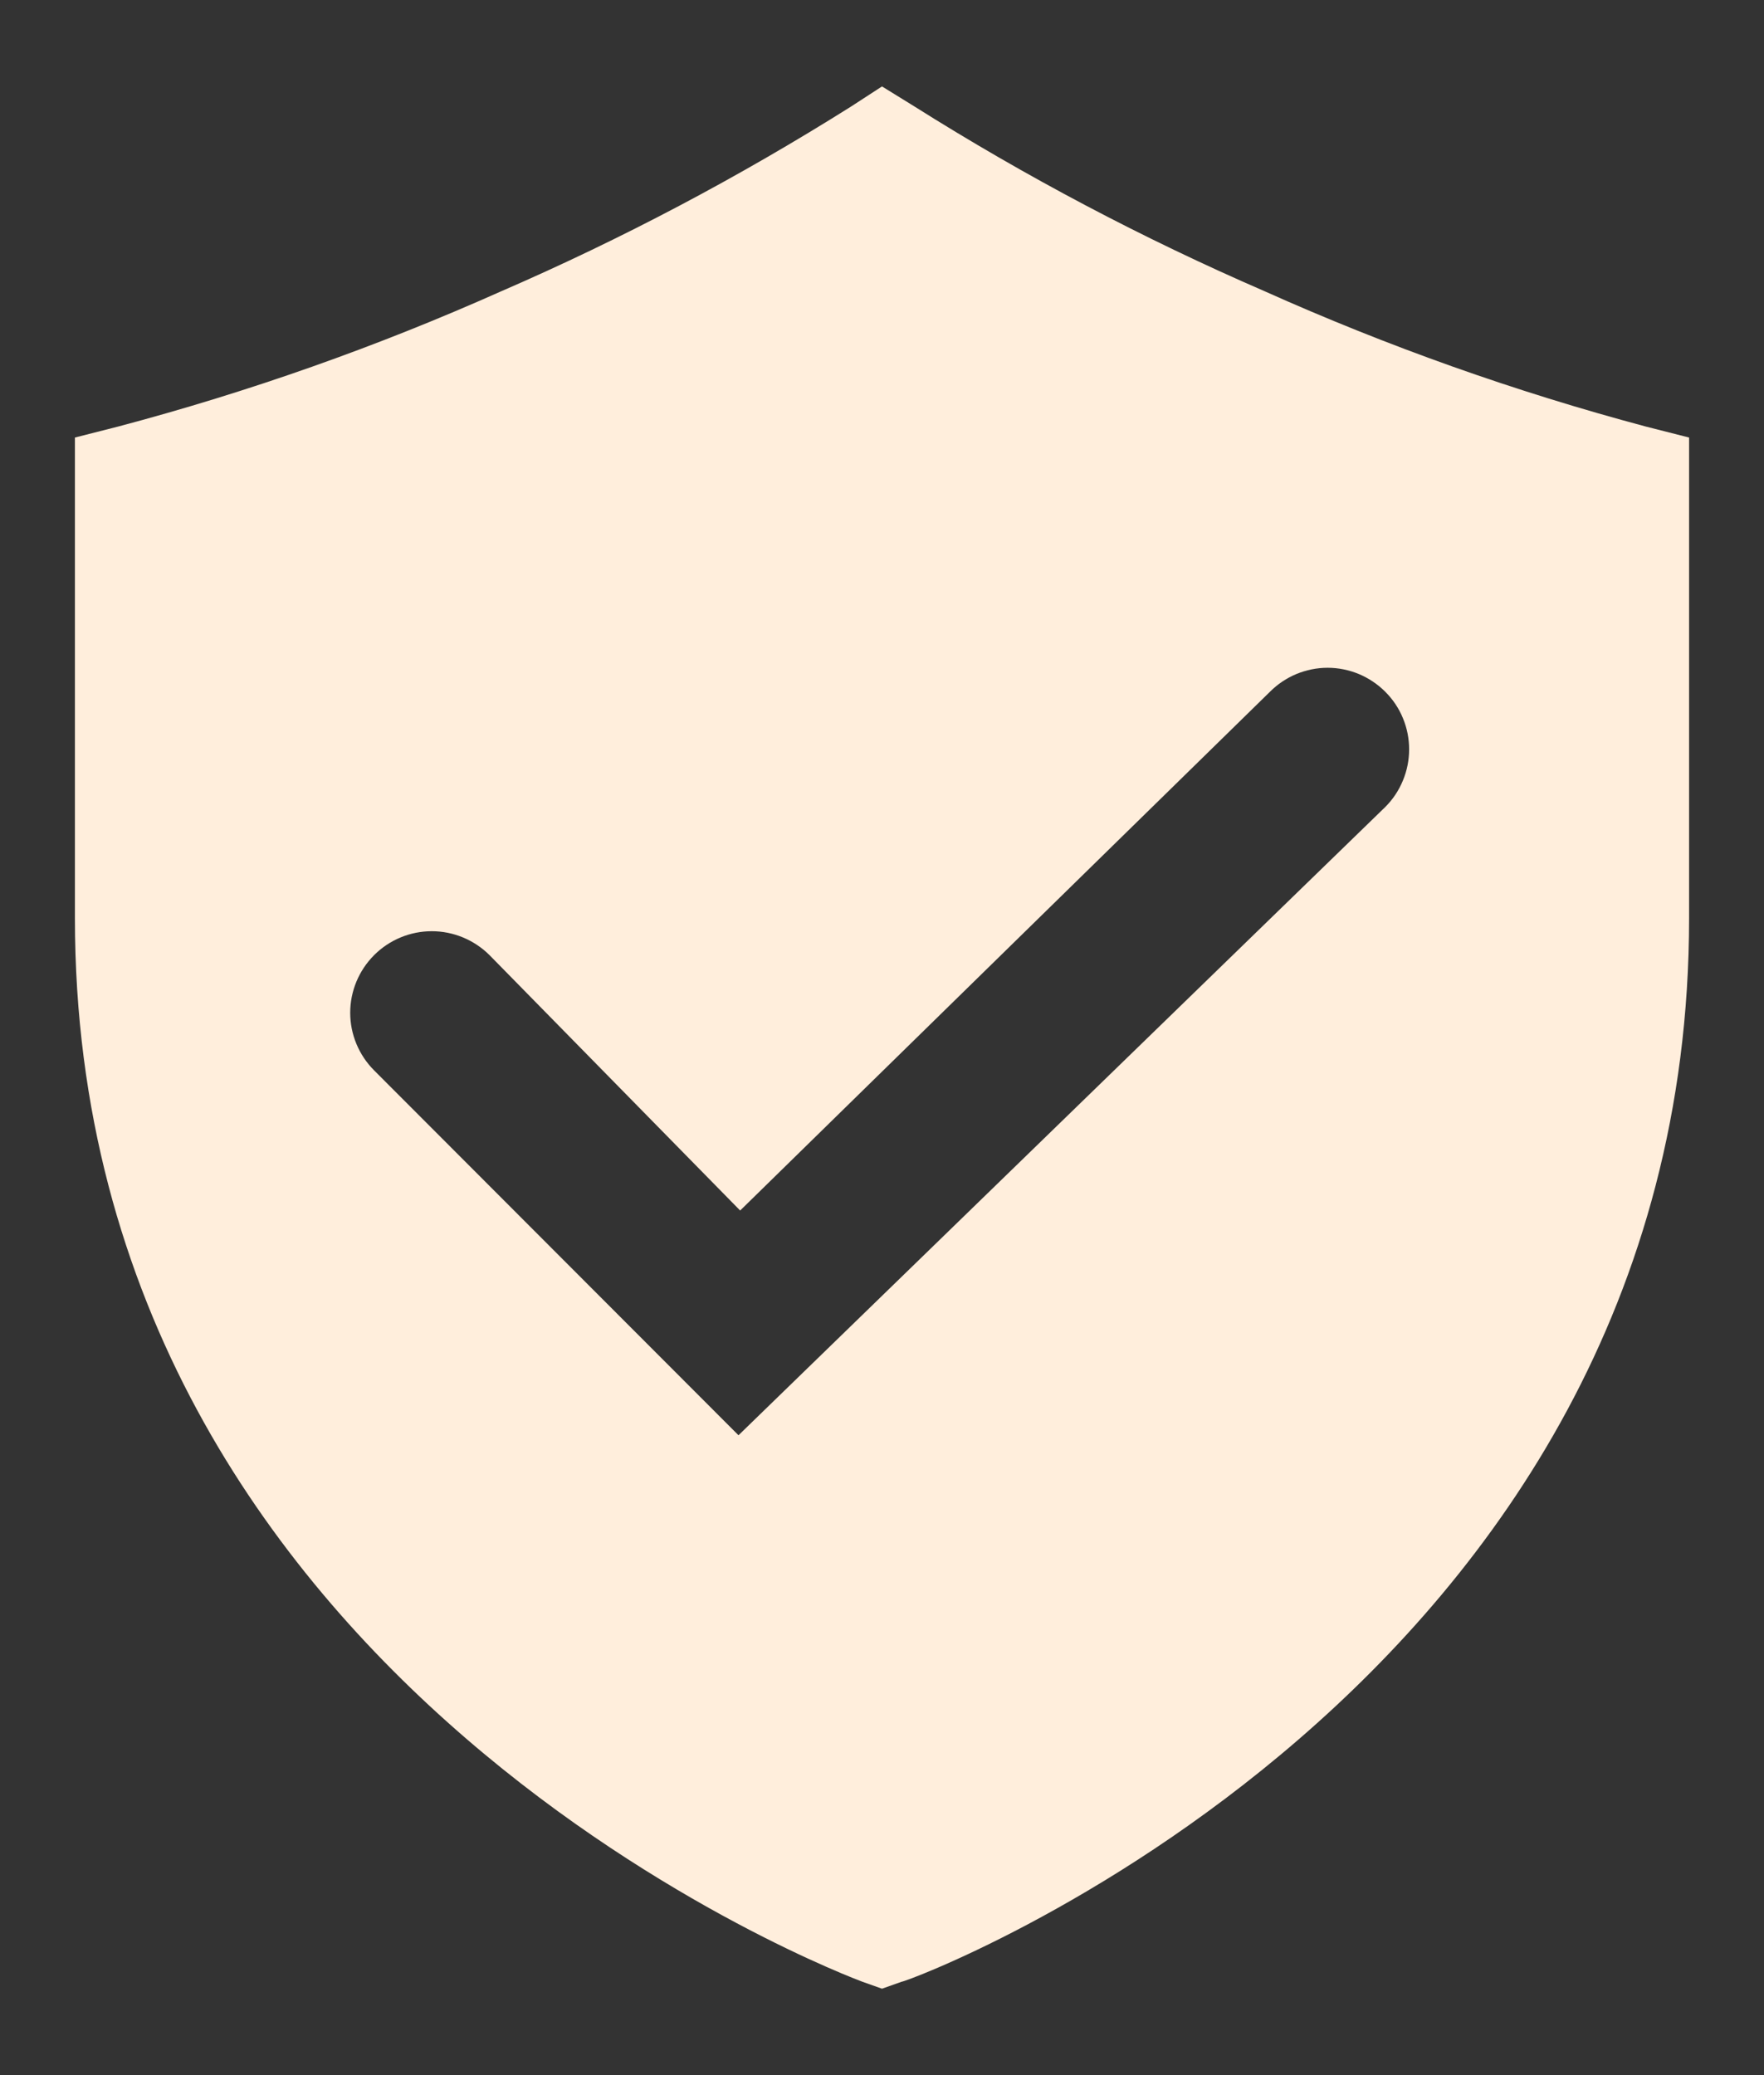 <svg width="17" height="20" viewBox="0 0 17 20" fill="none" xmlns="http://www.w3.org/2000/svg">
<rect x="0" y="0" width="17" height="20" fill="#333333" stroke="none"/>
<path d="M15.861 4.111C14.602 3.775 13.372 3.338 12.183 2.805C11.014 2.298 9.884 1.702 8.806 1.022L8.5 0.833L8.2 1.028C7.121 1.707 5.992 2.304 4.822 2.811C3.631 3.342 2.399 3.777 1.139 4.111L0.722 4.217V8.85C0.722 16.289 8.239 19.072 8.311 19.1L8.5 19.167L8.689 19.1C8.767 19.1 16.278 16.294 16.278 8.85V4.217L15.861 4.111ZM13.322 7.805L7.117 13.833L3.606 10.317C3.458 10.169 3.375 9.969 3.375 9.761C3.375 9.553 3.458 9.353 3.606 9.205C3.753 9.058 3.953 8.975 4.161 8.975C4.369 8.975 4.569 9.058 4.717 9.205L7.133 11.667L12.239 6.667C12.312 6.594 12.398 6.536 12.494 6.496C12.589 6.457 12.691 6.436 12.794 6.436C12.898 6.436 13 6.457 13.095 6.496C13.19 6.536 13.277 6.594 13.35 6.667C13.423 6.74 13.481 6.826 13.52 6.921C13.56 7.017 13.58 7.119 13.58 7.222C13.58 7.325 13.56 7.427 13.52 7.523C13.481 7.618 13.423 7.705 13.35 7.778L13.322 7.805Z" fill="#FFEEDC"/>
</svg>
